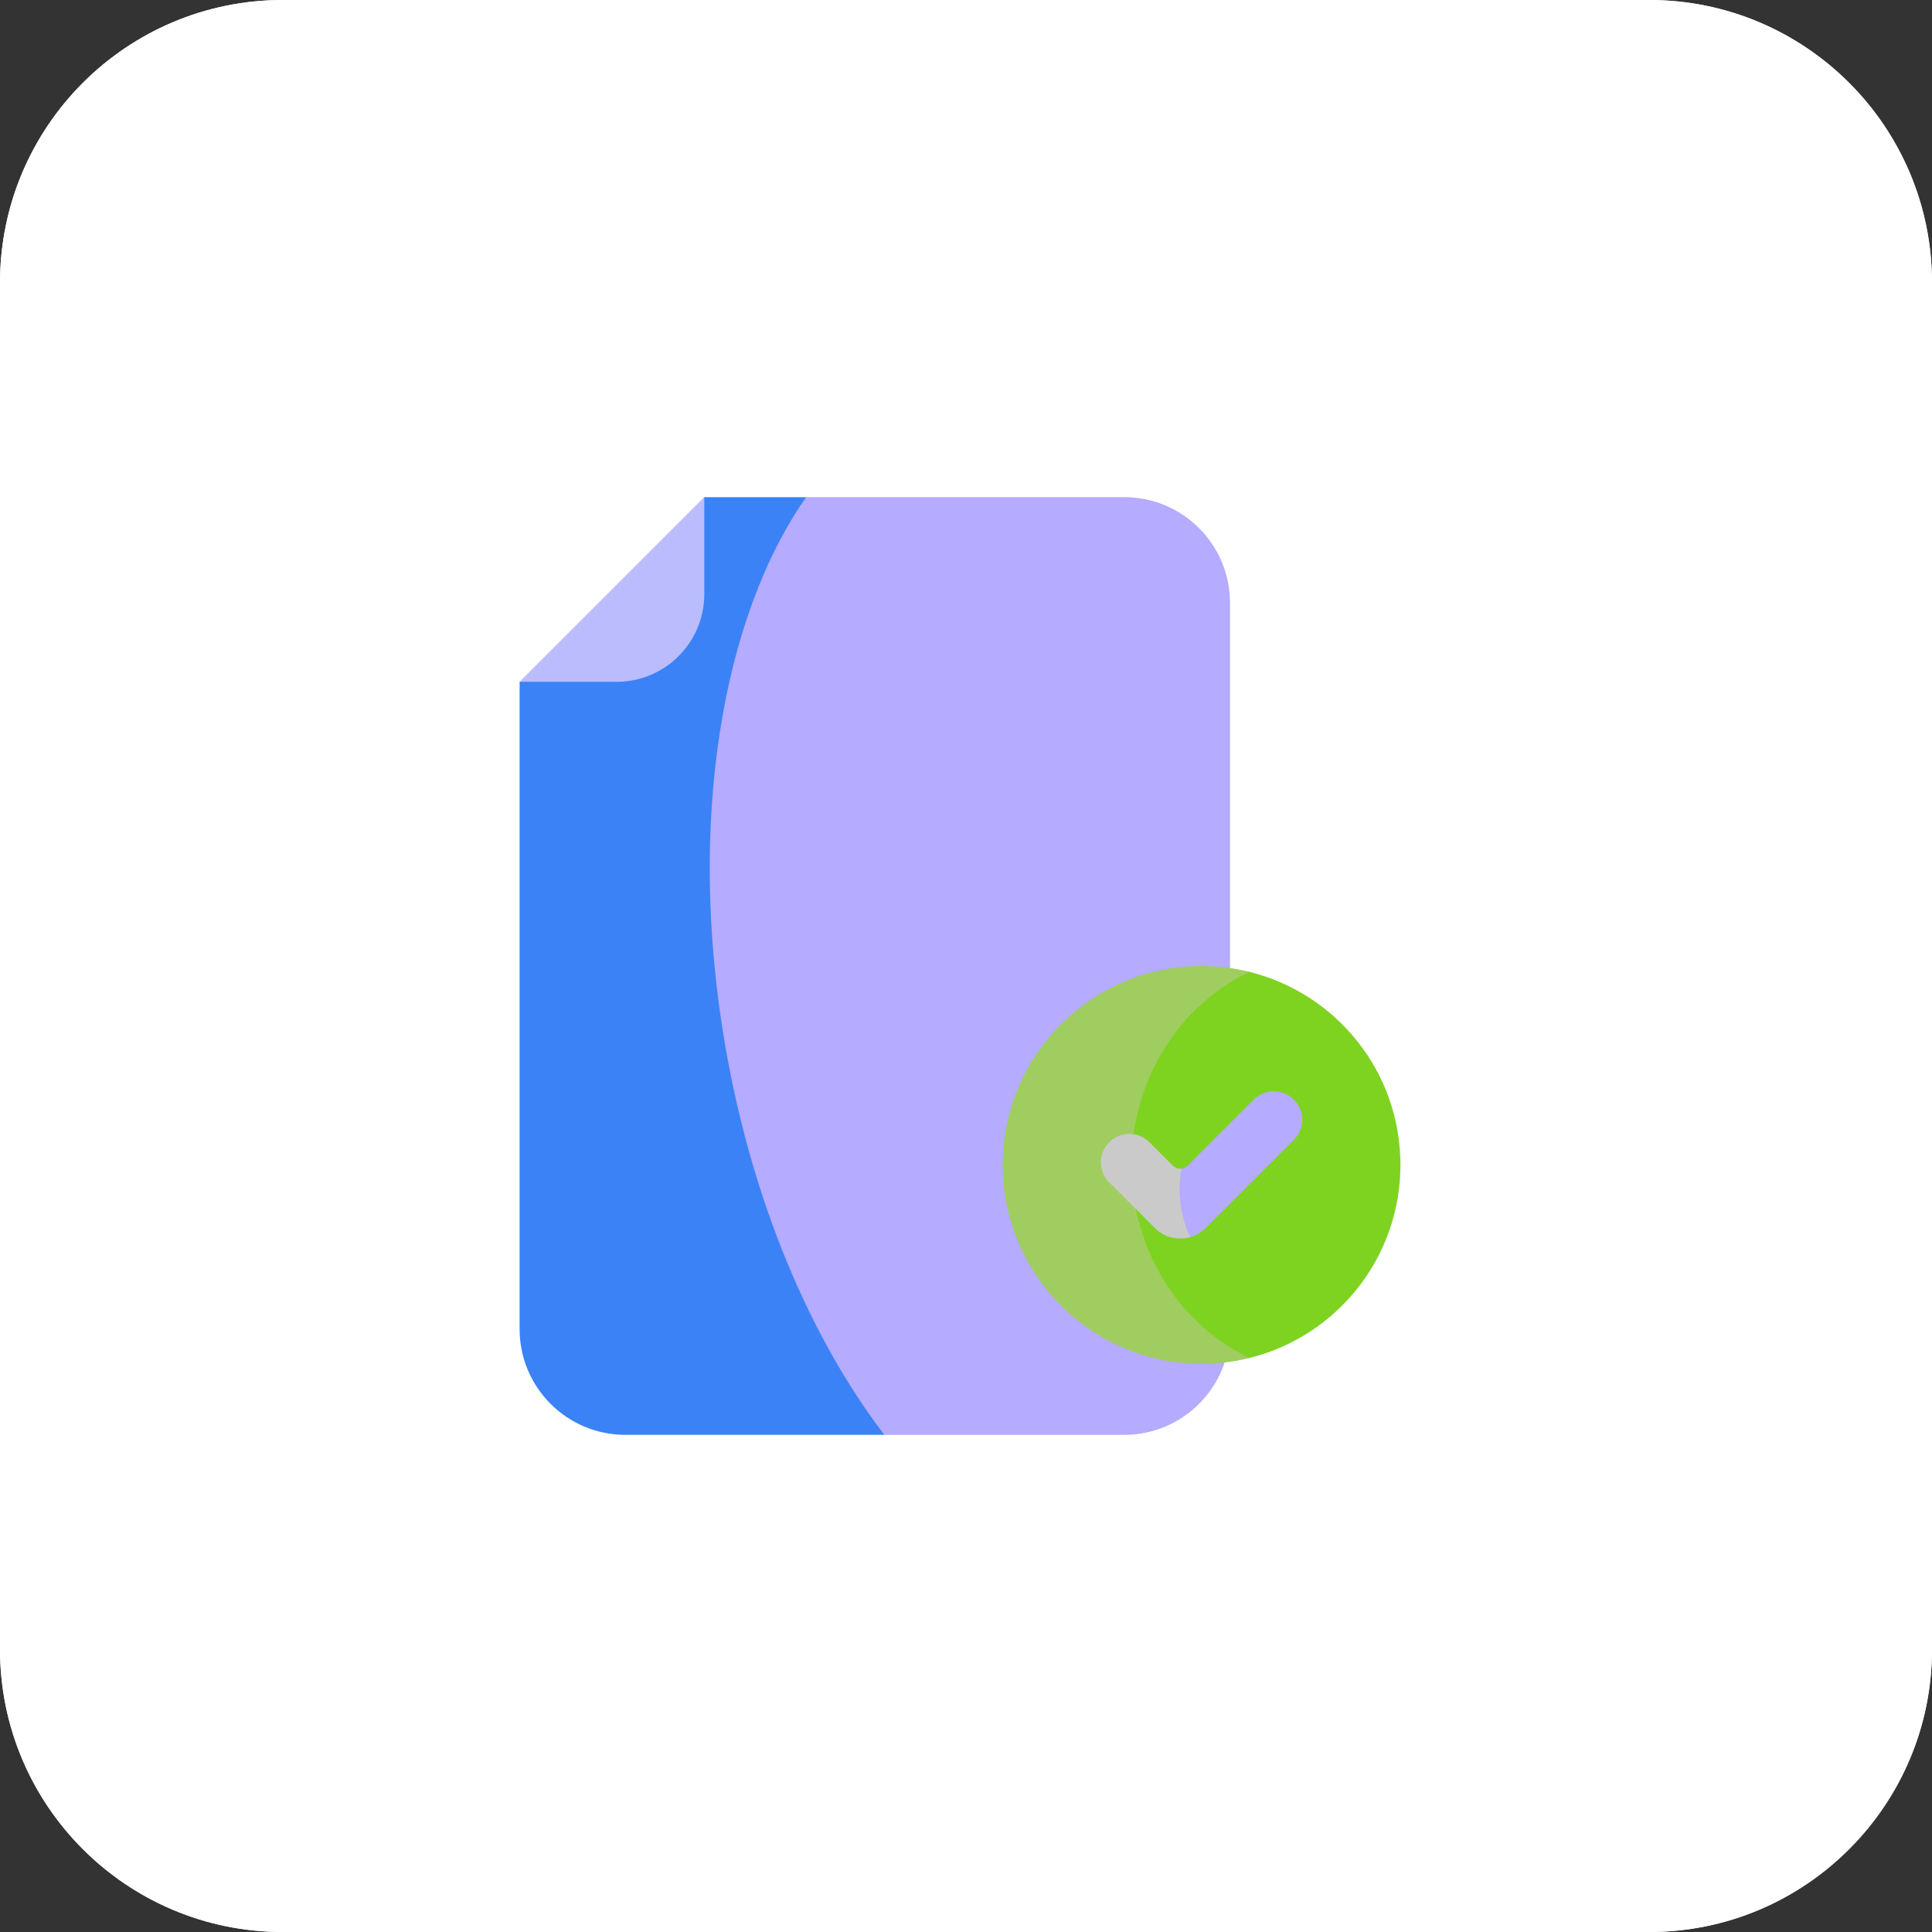 <svg xmlns="http://www.w3.org/2000/svg" width="80" height="80" viewBox="0 0 80 80" fill="none"><rect x="0" y="0" width="80" height="80" fill="#333333" stroke="none"/><path d="M0 11.712C0 5.244 5.244 0 11.712 0H68.288C74.756 0 80 5.244 80 11.712V68.288C80 74.756 74.756 80 68.288 80H11.712C5.244 80 0 74.756 0 68.288V11.712Z" fill="#F8FAFC"></path><path d="M0 11.712C0 5.244 5.244 0 11.712 0H68.288C74.756 0 80 5.244 80 11.712V68.288C80 74.756 74.756 80 68.288 80H11.712C5.244 80 0 74.756 0 68.288V11.712Z" fill="white"></path><g clip-path="url(#clip0_57_1203)"><mask id="mask0_57_1203" style="mask-type:luminance" maskUnits="userSpaceOnUse" x="19" y="20" width="41" height="40"><path d="M19.754 20H59.754V60H19.754V20Z" fill="white"></path></mask><g mask="url(#mask0_57_1203)"><path d="M50.932 55.035V24.965C50.932 22.547 48.971 20.586 46.552 20.586H33.383C27.726 24.181 24.735 34.051 26.314 43.258C27.428 49.748 29.167 56.812 36.619 59.414H46.552C48.971 59.414 50.932 57.453 50.932 55.035Z" fill="#B5ABFF"></path><path d="M33.382 20.586H29.164L27.712 23.423L24.078 27.057L21.516 28.234V55.035C21.516 57.453 23.477 59.414 25.895 59.414H36.618C33.559 55.408 31.136 49.748 30.023 43.258C28.443 34.051 29.904 25.538 33.382 20.586Z" fill="#3B82F6"></path><path d="M29.164 20.585V24.599C29.164 26.607 27.537 28.233 25.529 28.233H21.516L29.164 20.585Z" fill="#BABCFE"></path><path d="M57.989 48.236C57.989 44.358 55.316 41.13 51.74 40.243C46.458 40.243 44.301 44.678 44.301 48.236C44.301 51.8 46.442 56.23 51.741 56.23C55.329 55.341 57.989 52.099 57.989 48.236Z" fill="#7ED321"></path><path d="M46.853 48.236C46.853 44.678 48.858 41.606 51.743 40.243C51.106 40.084 50.44 40 49.756 40C45.196 40 41.52 43.699 41.52 48.236C41.52 52.783 45.205 56.473 49.756 56.473C50.441 56.473 51.107 56.388 51.744 56.23C48.862 54.868 46.853 51.8 46.853 48.236Z" fill="#A0CD60"></path><path d="M53.577 47.197C54.037 46.737 54.036 45.991 53.577 45.533C53.117 45.073 52.372 45.073 51.913 45.533L49.177 48.269C49.104 48.341 49.012 48.381 48.916 48.391C48.184 48.629 48.008 49.54 48.008 49.825C48.008 50.54 48.505 50.976 49.281 51.227C49.517 51.16 49.739 51.034 49.925 50.849L53.577 47.197Z" fill="#B5ABFF"></path><path d="M48.918 48.39C48.792 48.404 48.662 48.364 48.566 48.268L47.594 47.297C47.14 46.841 46.393 46.834 45.931 47.297C45.471 47.756 45.471 48.501 45.931 48.961L47.818 50.848C48.215 51.245 48.779 51.37 49.282 51.227C49.001 50.618 48.844 49.941 48.844 49.226C48.844 48.941 48.87 48.662 48.918 48.39Z" fill="#CACACA"></path></g></g><defs><clipPath id="clip0_57_1203"><rect width="40" height="40" fill="white" transform="translate(19.754 20)"></rect></clipPath></defs></svg>